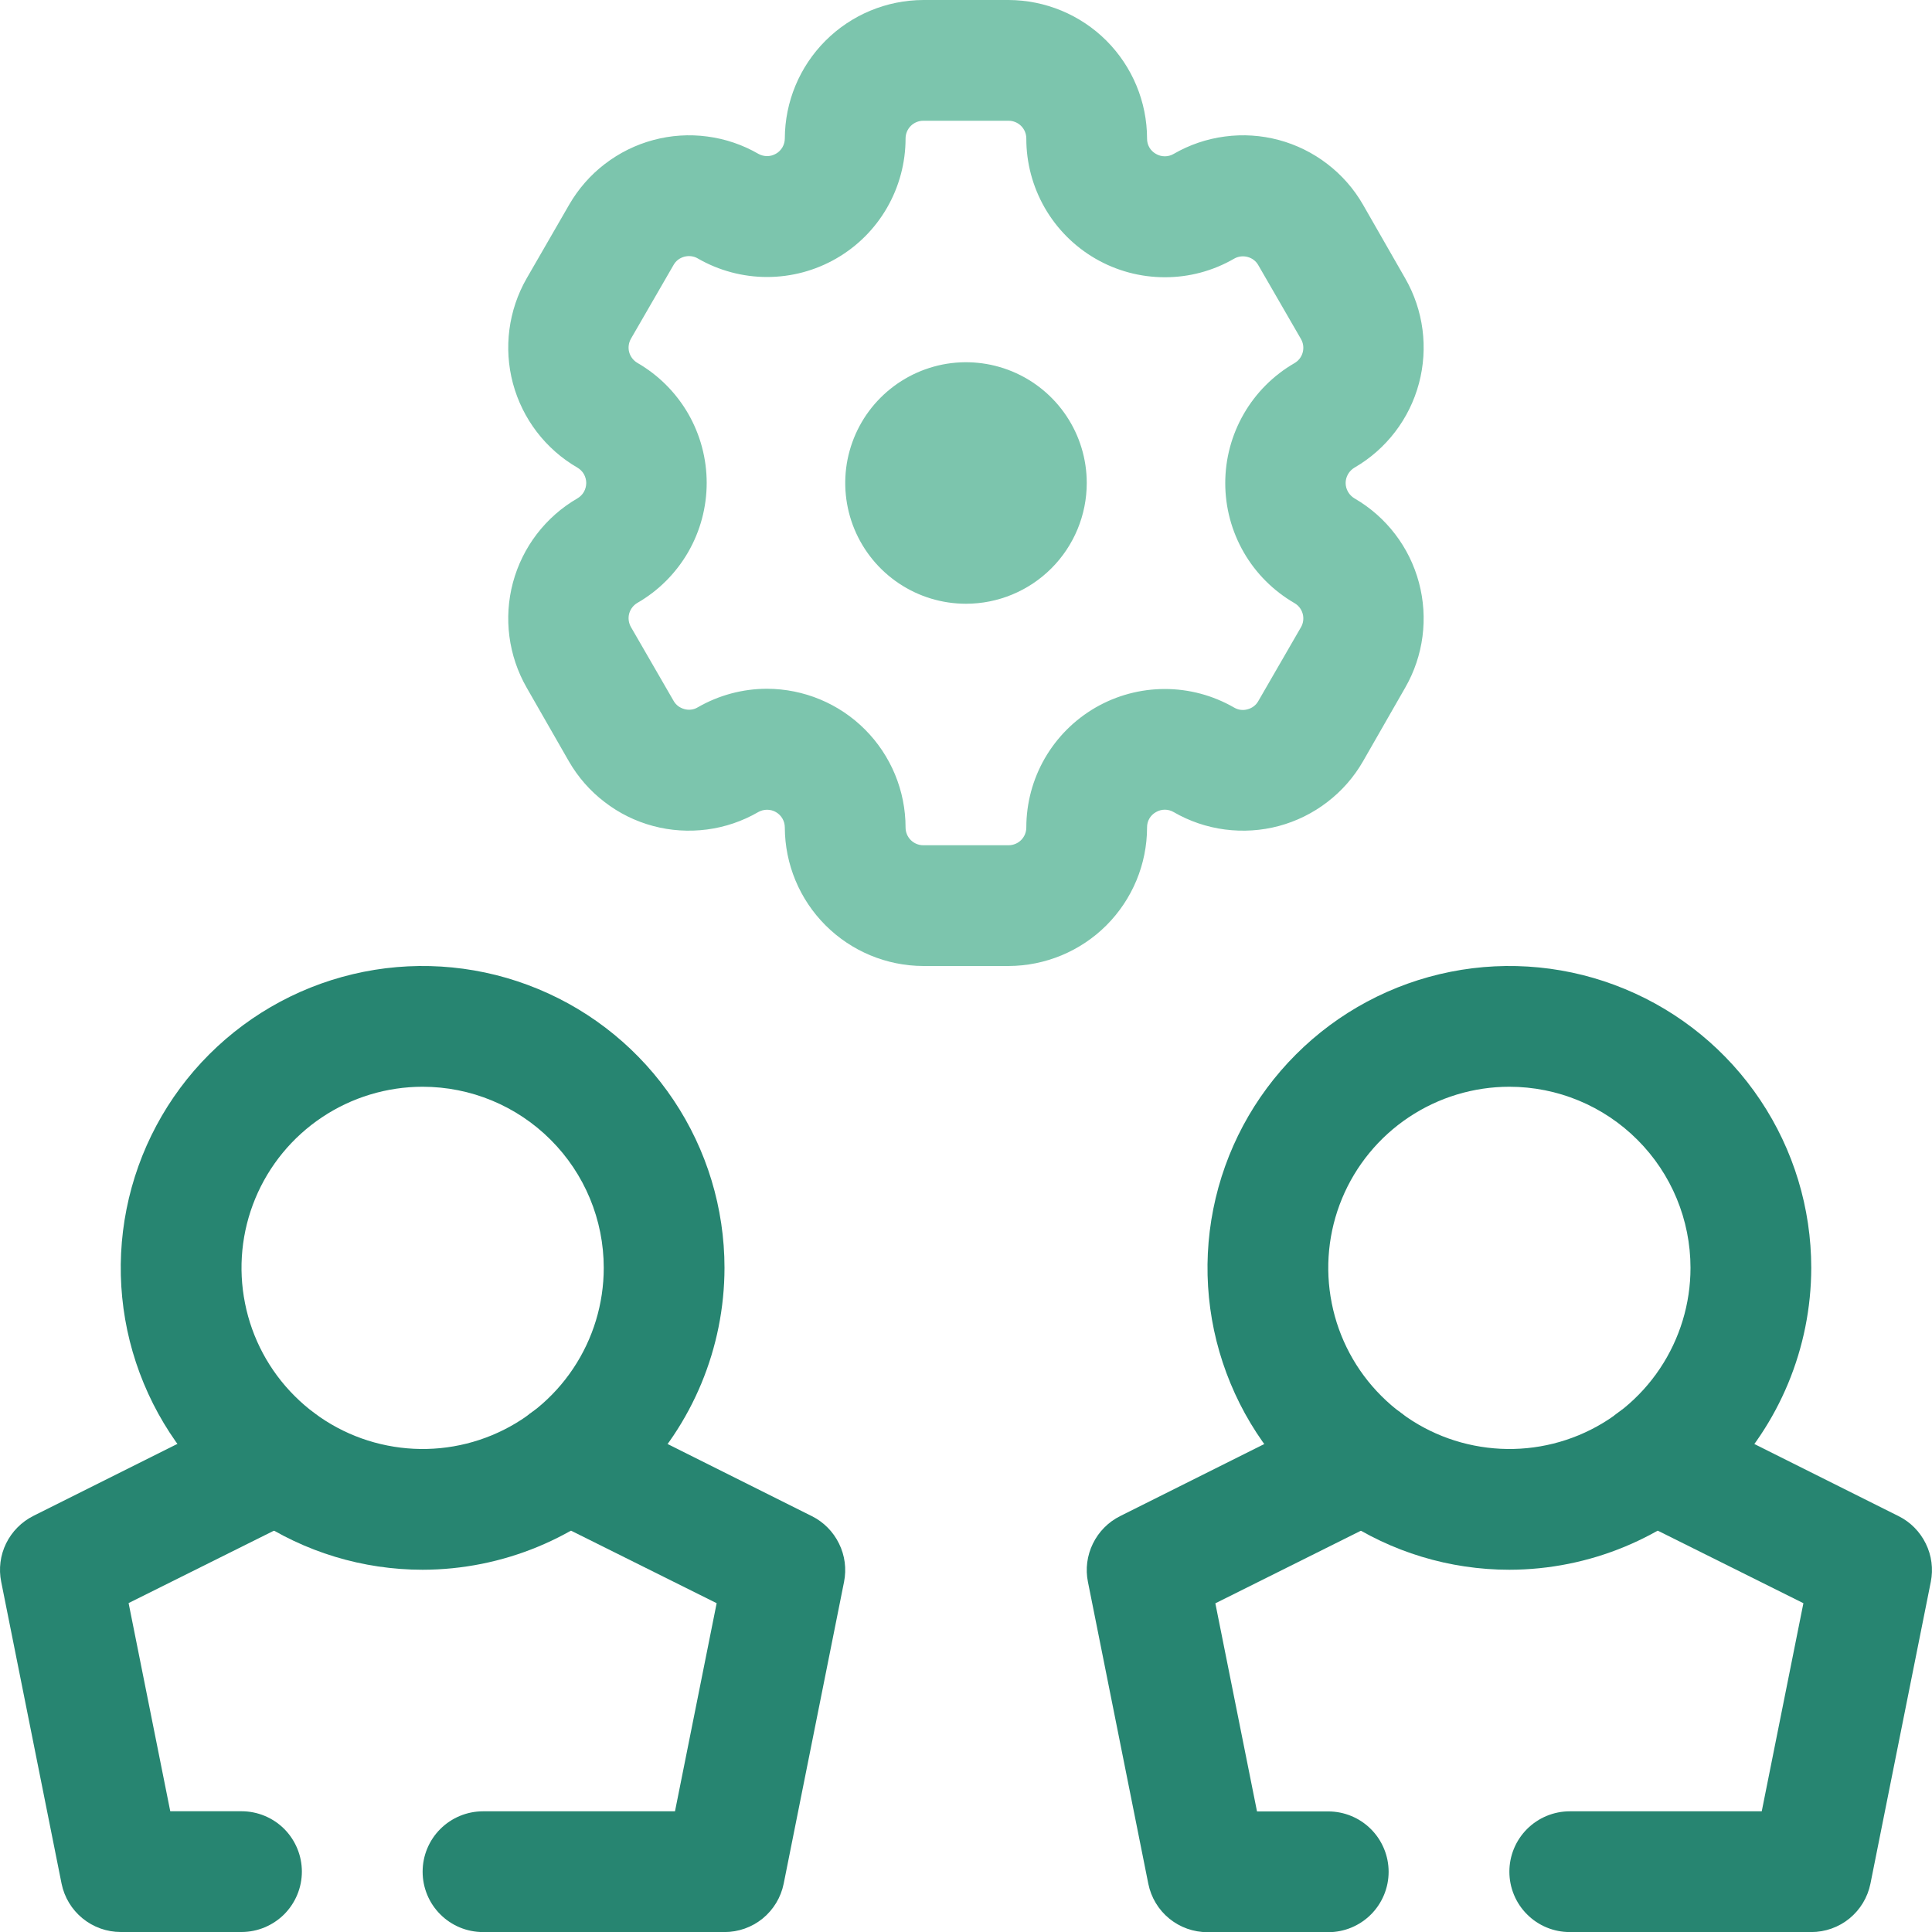 <?xml version="1.0" encoding="UTF-8"?> <svg xmlns="http://www.w3.org/2000/svg" width="32" height="32" viewBox="0 0 32 32" fill="none"><g clip-path="url(#clip0_7374_33)"><path d="M25 26C24.011 26 23.044 25.707 22.222 25.157C21.4 24.608 20.759 23.827 20.381 22.913C20.002 22 19.903 20.994 20.096 20.025C20.289 19.055 20.765 18.164 21.465 17.465C22.164 16.765 23.055 16.289 24.025 16.096C24.994 15.903 26 16.002 26.913 16.381C27.827 16.759 28.608 17.4 29.157 18.222C29.707 19.044 30 20.011 30 21C29.998 22.326 29.471 23.596 28.534 24.534C27.596 25.471 26.326 25.998 25 26ZM25 18C24.407 18 23.827 18.176 23.333 18.506C22.84 18.835 22.455 19.304 22.228 19.852C22.001 20.4 21.942 21.003 22.058 21.585C22.173 22.167 22.459 22.702 22.879 23.121C23.298 23.541 23.833 23.827 24.415 23.942C24.997 24.058 25.6 23.999 26.148 23.772C26.696 23.545 27.165 23.16 27.494 22.667C27.824 22.173 28 21.593 28 21C28 20.204 27.684 19.441 27.121 18.879C26.559 18.316 25.796 18 25 18Z" fill="#278571"></path><path d="M22 32.003H20C19.769 32.003 19.546 31.924 19.367 31.778C19.188 31.632 19.066 31.429 19.02 31.203L18.02 26.203C17.976 25.988 18.005 25.765 18.102 25.567C18.198 25.37 18.356 25.21 18.552 25.112L22.152 23.312C22.27 23.252 22.398 23.216 22.53 23.206C22.662 23.196 22.794 23.212 22.919 23.253C23.045 23.295 23.161 23.36 23.26 23.447C23.36 23.533 23.442 23.638 23.501 23.756C23.56 23.874 23.595 24.003 23.604 24.134C23.613 24.266 23.596 24.398 23.554 24.523C23.512 24.648 23.445 24.764 23.358 24.863C23.271 24.962 23.165 25.043 23.047 25.101L20.13 26.556L20.82 30.003H22C22.265 30.003 22.519 30.108 22.707 30.296C22.894 30.483 23 30.738 23 31.003C23 31.268 22.894 31.523 22.707 31.71C22.519 31.898 22.265 32.003 22 32.003Z" fill="#278571"></path><path d="M30 32.001H26C25.735 32.001 25.48 31.896 25.293 31.708C25.105 31.521 25 31.266 25 31.001C25 30.736 25.105 30.482 25.293 30.294C25.48 30.107 25.735 30.001 26 30.001H29.18L29.87 26.554L26.953 25.101C26.834 25.043 26.729 24.962 26.642 24.863C26.555 24.764 26.488 24.648 26.446 24.523C26.403 24.398 26.386 24.266 26.395 24.134C26.404 24.003 26.439 23.874 26.498 23.756C26.558 23.638 26.639 23.533 26.739 23.447C26.839 23.36 26.955 23.295 27.08 23.253C27.206 23.212 27.338 23.196 27.47 23.206C27.601 23.216 27.729 23.252 27.847 23.312L31.447 25.112C31.643 25.21 31.801 25.37 31.897 25.567C31.994 25.763 32.023 25.986 31.98 26.201L30.98 31.201C30.934 31.427 30.811 31.63 30.633 31.776C30.454 31.922 30.23 32.001 30 32.001Z" fill="#278571"></path><path d="M7 26C6.011 26 5.044 25.707 4.222 25.157C3.4 24.608 2.759 23.827 2.381 22.913C2.002 22 1.903 20.994 2.096 20.025C2.289 19.055 2.765 18.164 3.464 17.465C4.164 16.765 5.055 16.289 6.025 16.096C6.994 15.903 8 16.002 8.913 16.381C9.827 16.759 10.608 17.4 11.157 18.222C11.707 19.044 12 20.011 12 21C11.998 22.326 11.471 23.596 10.534 24.534C9.596 25.471 8.326 25.998 7 26ZM7 18C6.407 18 5.827 18.176 5.333 18.506C4.84 18.835 4.455 19.304 4.228 19.852C4.001 20.4 3.942 21.003 4.058 21.585C4.173 22.167 4.459 22.702 4.879 23.121C5.298 23.541 5.833 23.827 6.415 23.942C6.997 24.058 7.6 23.999 8.148 23.772C8.696 23.545 9.165 23.16 9.494 22.667C9.824 22.173 10 21.593 10 21C10 20.204 9.684 19.441 9.121 18.879C8.559 18.316 7.796 18 7 18Z" fill="#278571"></path><path d="M4 32H2C1.769 32 1.546 31.92 1.367 31.774C1.188 31.628 1.066 31.425 1.02 31.2L0.02 26.2C-0.024 25.984 0.005 25.761 0.101 25.564C0.198 25.367 0.356 25.207 0.553 25.108L4.153 23.308C4.27 23.25 4.398 23.215 4.529 23.206C4.66 23.196 4.792 23.213 4.917 23.255C5.041 23.296 5.157 23.362 5.256 23.448C5.355 23.535 5.436 23.639 5.495 23.757C5.554 23.875 5.589 24.003 5.598 24.134C5.607 24.265 5.59 24.396 5.549 24.521C5.507 24.646 5.441 24.761 5.355 24.86C5.269 24.959 5.164 25.041 5.047 25.099L2.13 26.552L2.82 30H4C4.265 30 4.519 30.105 4.707 30.292C4.894 30.48 5 30.734 5 31C5 31.265 4.894 31.519 4.707 31.707C4.519 31.894 4.265 32 4 32Z" fill="#278571"></path><path d="M12 32.001H8C7.735 32.001 7.48 31.896 7.293 31.708C7.105 31.521 7 31.266 7 31.001C7 30.736 7.105 30.482 7.293 30.294C7.48 30.107 7.735 30.001 8 30.001H11.18L11.87 26.554L8.953 25.101C8.834 25.043 8.729 24.962 8.642 24.863C8.554 24.764 8.488 24.648 8.446 24.523C8.403 24.398 8.386 24.266 8.395 24.134C8.404 24.003 8.44 23.874 8.498 23.756C8.557 23.638 8.639 23.533 8.739 23.447C8.839 23.36 8.955 23.295 9.08 23.253C9.206 23.212 9.338 23.196 9.47 23.206C9.601 23.216 9.729 23.252 9.847 23.312L13.447 25.112C13.643 25.21 13.801 25.37 13.897 25.567C13.994 25.763 14.023 25.986 13.98 26.201L12.98 31.201C12.934 31.427 12.811 31.63 12.633 31.776C12.454 31.922 12.23 32.001 12 32.001Z" fill="#278571"></path><path d="M16.705 16H15.293C14.685 15.998 14.103 15.756 13.673 15.326C13.243 14.896 13.001 14.314 12.999 13.706C12.999 13.654 12.986 13.604 12.96 13.559C12.934 13.514 12.897 13.477 12.852 13.451C12.808 13.425 12.757 13.412 12.705 13.412C12.654 13.412 12.603 13.425 12.558 13.451C12.297 13.602 12.009 13.7 11.71 13.739C11.411 13.778 11.108 13.759 10.817 13.681C10.525 13.603 10.252 13.468 10.014 13.284C9.774 13.101 9.574 12.872 9.423 12.611L8.723 11.389C8.421 10.862 8.339 10.236 8.496 9.649C8.654 9.061 9.037 8.56 9.563 8.255C9.608 8.229 9.645 8.192 9.671 8.147C9.696 8.102 9.71 8.052 9.71 8C9.71 7.948 9.696 7.898 9.671 7.853C9.645 7.808 9.608 7.771 9.563 7.745C9.037 7.44 8.654 6.939 8.496 6.351C8.339 5.764 8.421 5.138 8.723 4.611L9.428 3.389C9.579 3.128 9.779 2.899 10.018 2.716C10.258 2.532 10.53 2.397 10.822 2.319C11.113 2.241 11.416 2.221 11.715 2.261C12.014 2.3 12.302 2.398 12.563 2.549C12.608 2.574 12.658 2.586 12.709 2.586C12.76 2.585 12.81 2.571 12.854 2.545C12.898 2.52 12.934 2.483 12.96 2.439C12.985 2.395 12.999 2.345 12.999 2.294C13.001 1.686 13.243 1.104 13.673 0.674C14.103 0.244 14.685 0.002 15.293 0L16.705 0C17.313 0.002 17.896 0.244 18.326 0.674C18.755 1.104 18.998 1.686 18.999 2.294C18.998 2.346 19.011 2.397 19.037 2.442C19.063 2.487 19.101 2.524 19.146 2.549C19.191 2.575 19.241 2.589 19.293 2.589C19.345 2.589 19.396 2.575 19.44 2.549C19.701 2.398 19.989 2.3 20.288 2.261C20.587 2.221 20.891 2.241 21.182 2.319C21.473 2.397 21.746 2.532 21.985 2.716C22.224 2.899 22.425 3.128 22.575 3.389L23.275 4.611C23.578 5.138 23.659 5.764 23.502 6.351C23.345 6.939 22.961 7.44 22.435 7.745C22.391 7.771 22.354 7.808 22.328 7.853C22.302 7.898 22.288 7.948 22.288 8C22.288 8.052 22.302 8.102 22.328 8.147C22.354 8.192 22.391 8.229 22.435 8.255C22.961 8.56 23.345 9.061 23.502 9.649C23.659 10.236 23.578 10.862 23.275 11.389L22.575 12.611C22.425 12.872 22.224 13.101 21.985 13.284C21.746 13.468 21.473 13.603 21.182 13.681C20.891 13.759 20.587 13.778 20.288 13.739C19.989 13.7 19.701 13.602 19.44 13.451C19.396 13.425 19.345 13.411 19.293 13.411C19.241 13.411 19.191 13.425 19.146 13.451C19.101 13.476 19.063 13.513 19.037 13.558C19.011 13.603 18.998 13.654 18.999 13.706C18.998 14.314 18.755 14.896 18.326 15.326C17.896 15.756 17.313 15.998 16.705 16ZM12.705 11.408C13.314 11.41 13.897 11.652 14.327 12.083C14.757 12.514 14.999 13.097 14.999 13.706C14.999 13.784 15.03 13.859 15.085 13.914C15.14 13.969 15.215 14 15.293 14H16.705C16.783 14 16.858 13.969 16.913 13.914C16.968 13.859 16.999 13.784 16.999 13.706C16.999 13.303 17.105 12.908 17.306 12.559C17.508 12.21 17.797 11.921 18.146 11.719C18.495 11.518 18.89 11.412 19.293 11.412C19.696 11.412 20.091 11.518 20.44 11.719C20.474 11.739 20.511 11.752 20.549 11.757C20.588 11.762 20.627 11.759 20.664 11.748C20.702 11.738 20.737 11.721 20.767 11.698C20.798 11.674 20.823 11.645 20.842 11.611L21.548 10.389C21.587 10.322 21.597 10.242 21.577 10.167C21.557 10.092 21.508 10.028 21.44 9.989C21.092 9.787 20.802 9.498 20.601 9.149C20.4 8.8 20.294 8.405 20.294 8.002C20.294 7.599 20.4 7.204 20.601 6.855C20.802 6.506 21.092 6.216 21.44 6.015C21.508 5.976 21.557 5.912 21.577 5.837C21.597 5.762 21.587 5.682 21.548 5.615L20.842 4.393C20.823 4.359 20.798 4.33 20.767 4.306C20.737 4.283 20.702 4.266 20.664 4.256C20.627 4.246 20.588 4.243 20.549 4.248C20.511 4.253 20.474 4.265 20.44 4.285C20.091 4.487 19.695 4.593 19.292 4.592C18.889 4.592 18.493 4.486 18.144 4.284C17.795 4.082 17.506 3.792 17.305 3.443C17.104 3.093 16.998 2.697 16.999 2.294C16.999 2.216 16.968 2.141 16.913 2.086C16.858 2.031 16.783 2 16.705 2H15.293C15.215 2 15.14 2.031 15.085 2.086C15.03 2.141 14.999 2.216 14.999 2.294C14.999 2.697 14.893 3.092 14.692 3.441C14.491 3.79 14.201 4.08 13.852 4.281C13.504 4.482 13.108 4.588 12.705 4.588C12.303 4.588 11.907 4.482 11.558 4.281C11.525 4.261 11.488 4.249 11.449 4.244C11.411 4.239 11.372 4.242 11.334 4.252C11.297 4.262 11.262 4.279 11.231 4.302C11.2 4.326 11.175 4.355 11.156 4.389L10.45 5.611C10.412 5.678 10.401 5.758 10.421 5.833C10.442 5.908 10.491 5.972 10.558 6.011C10.907 6.213 11.196 6.502 11.398 6.851C11.599 7.2 11.705 7.595 11.705 7.998C11.705 8.401 11.599 8.796 11.398 9.145C11.196 9.494 10.907 9.784 10.558 9.985C10.491 10.024 10.442 10.088 10.421 10.163C10.401 10.238 10.412 10.318 10.45 10.385L11.156 11.607C11.175 11.641 11.2 11.67 11.231 11.694C11.262 11.717 11.297 11.734 11.334 11.744C11.371 11.755 11.411 11.758 11.449 11.753C11.488 11.748 11.525 11.735 11.558 11.715C11.907 11.514 12.303 11.408 12.705 11.408Z" fill="#7CC5AD"></path><path d="M16 10C15.604 10 15.218 9.883 14.889 9.663C14.56 9.443 14.304 9.131 14.152 8.765C14.001 8.4 13.961 7.998 14.038 7.61C14.116 7.222 14.306 6.865 14.586 6.586C14.866 6.306 15.222 6.116 15.61 6.038C15.998 5.961 16.4 6.001 16.765 6.152C17.131 6.304 17.443 6.56 17.663 6.889C17.883 7.218 18 7.604 18 8C18 8.53 17.789 9.039 17.414 9.414C17.039 9.789 16.53 10 16 10Z" fill="#7CC5AD"></path></g><defs><clipPath id="clip0_7374_33"><rect width="32" height="32" fill="white"></rect></clipPath></defs></svg> 
